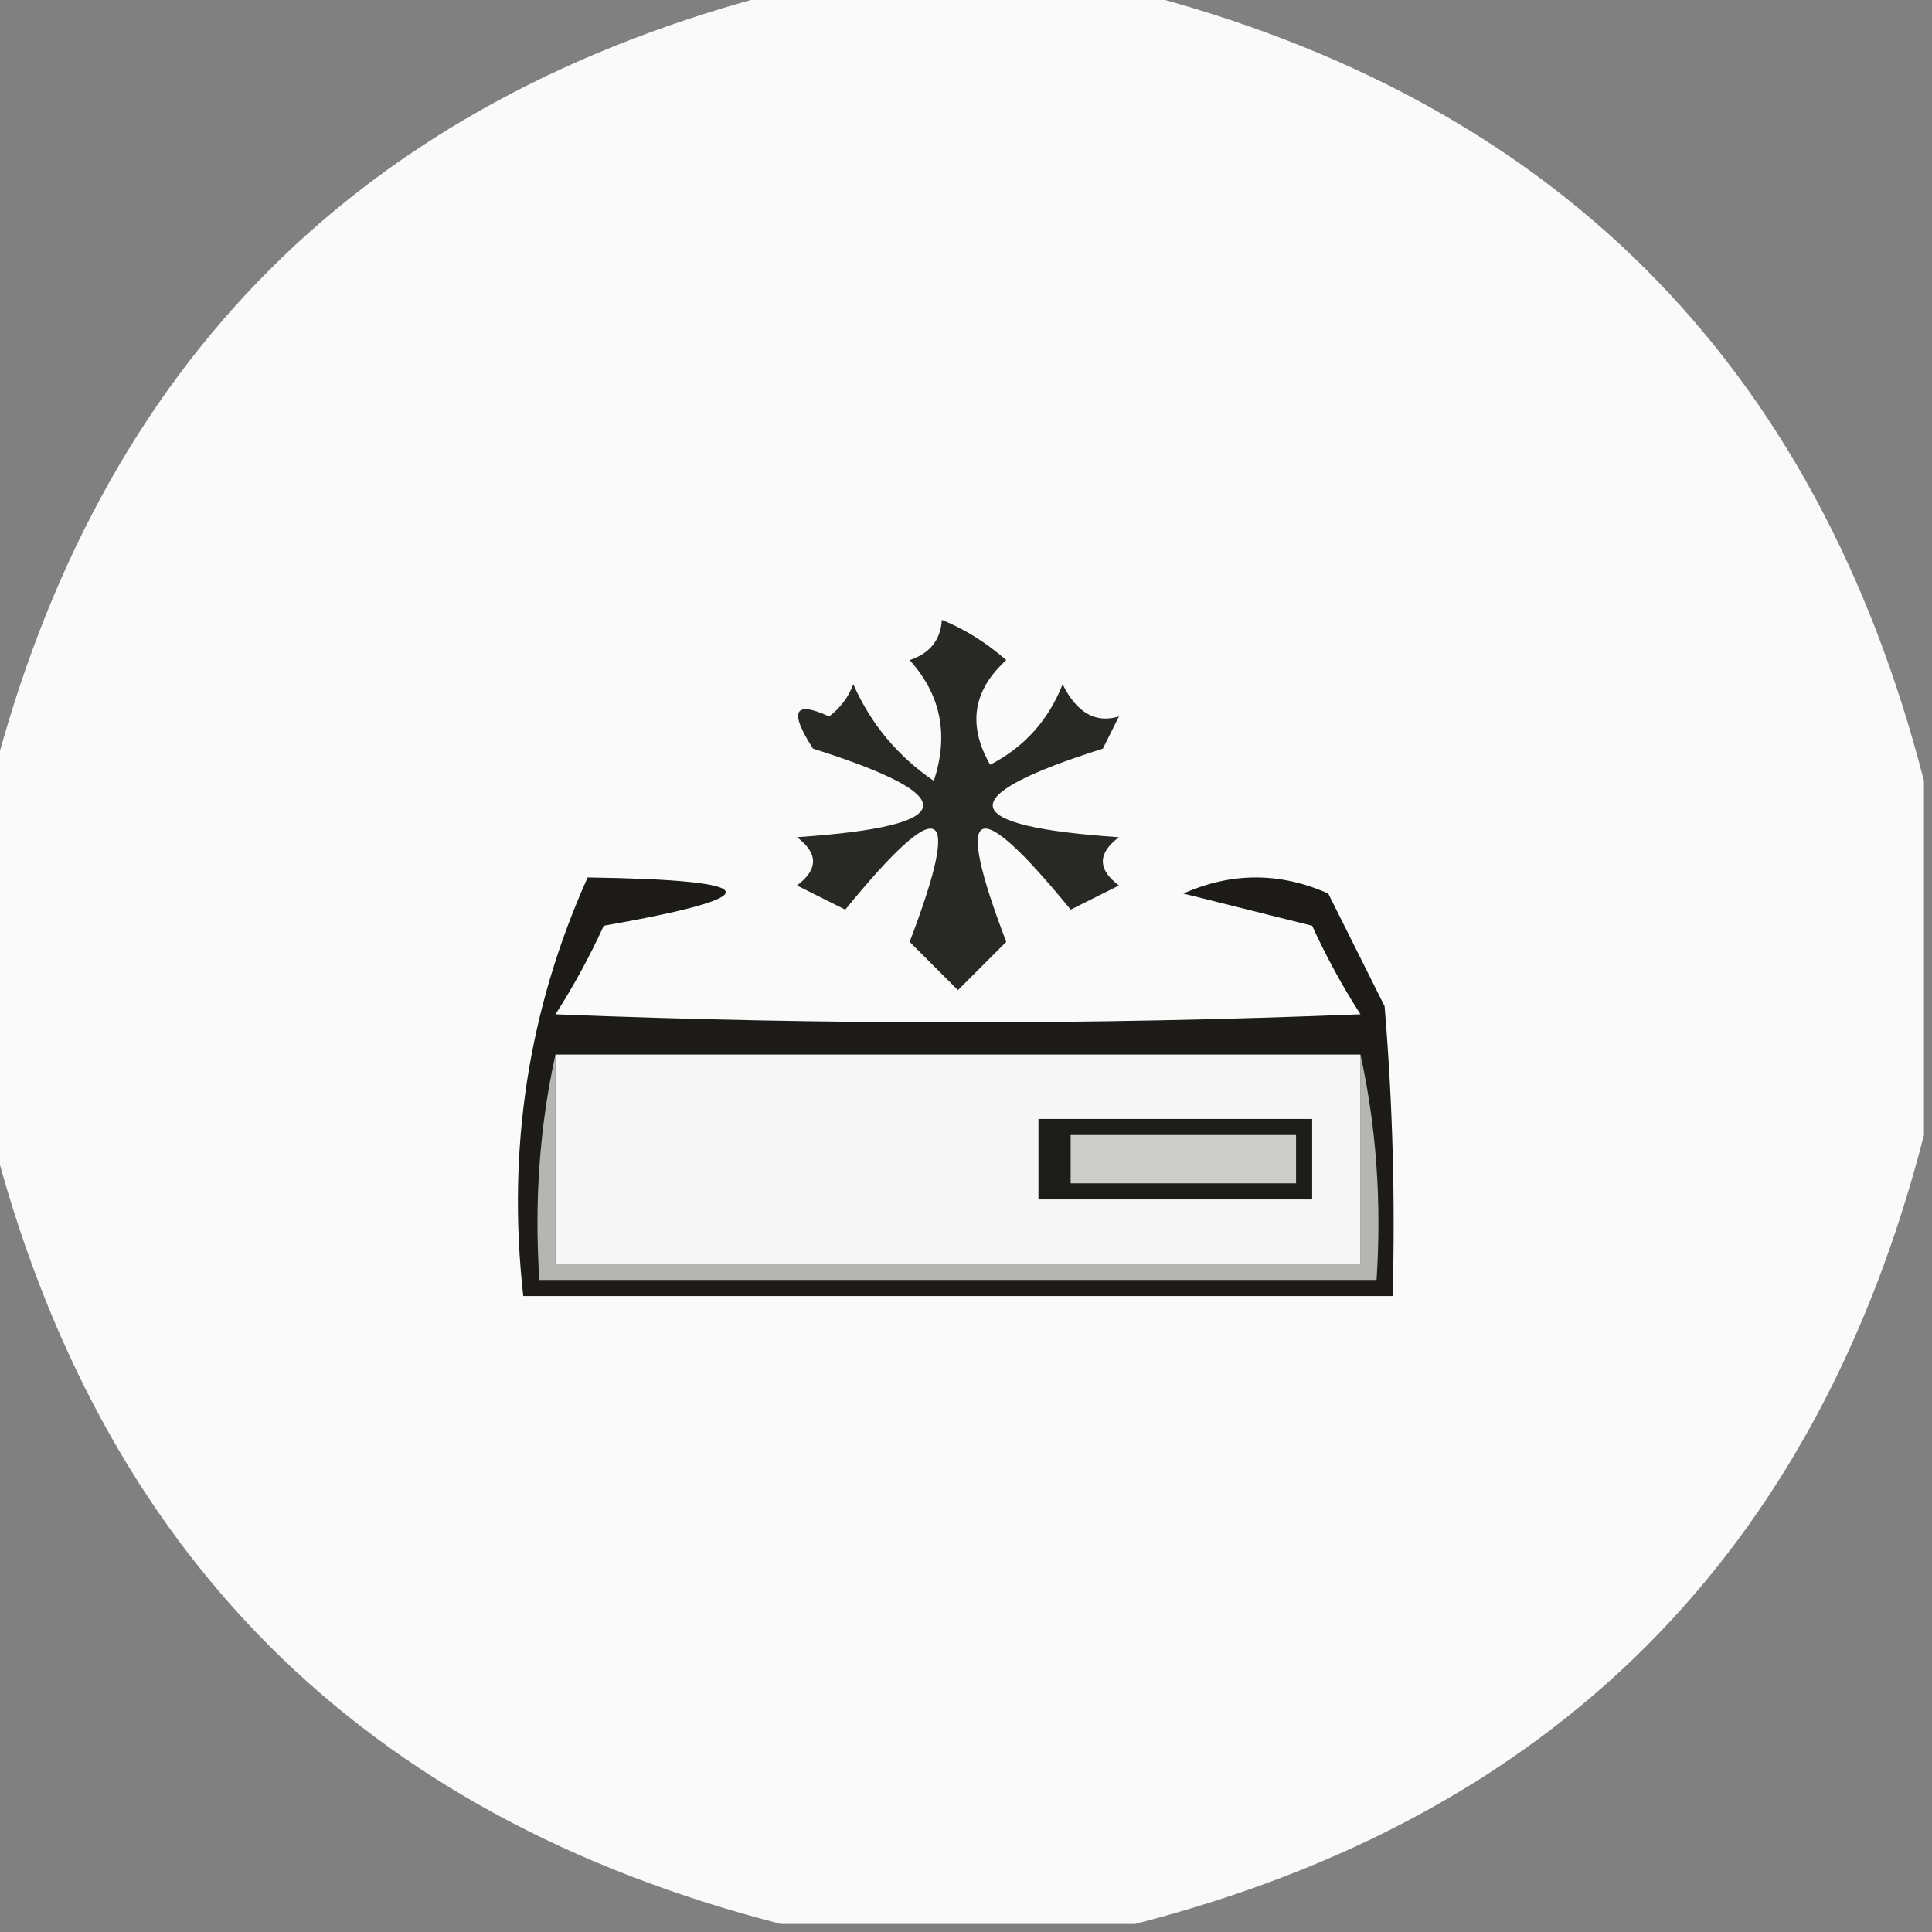 <svg xmlns="http://www.w3.org/2000/svg" xmlns:xlink="http://www.w3.org/1999/xlink" width="120px" height="120px" style="shape-rendering:geometricPrecision; text-rendering:geometricPrecision; image-rendering:optimizeQuality; fill-rule:evenodd; clip-rule:evenodd"><rect width="100%" height="100%" fill="#808080" stroke="none"/><g><path style="opacity:0.981" fill="#fcfcfc" d="M 48.5,-0.5 C 55.833,-0.5 63.167,-0.5 70.5,-0.5C 96.5,6.167 112.833,22.5 119.5,48.5C 119.5,55.833 119.5,63.167 119.5,70.5C 112.833,96.5 96.5,112.833 70.5,119.5C 63.167,119.5 55.833,119.5 48.5,119.5C 22.5,112.833 6.167,96.5 -0.5,70.5C -0.5,63.167 -0.5,55.833 -0.5,48.5C 6.167,22.5 22.5,6.167 48.5,-0.5 Z"></path></g><g><path style="opacity:1" fill="#282824" d="M 58.5,38.5 C 59.931,39.082 61.264,39.915 62.5,41C 60.424,42.884 60.09,45.051 61.5,47.5C 63.62,46.405 65.12,44.739 66,42.5C 66.881,44.273 68.047,44.94 69.5,44.5C 69.167,45.167 68.833,45.833 68.5,46.5C 59.061,49.485 59.394,51.318 69.5,52C 68.167,53 68.167,54 69.5,55C 68.5,55.5 67.5,56 66.5,56.5C 60.521,49.176 59.188,49.842 62.5,58.5C 61.5,59.5 60.5,60.5 59.5,61.5C 58.5,60.5 57.5,59.5 56.5,58.5C 59.812,49.842 58.479,49.176 52.5,56.5C 51.5,56 50.5,55.5 49.5,55C 50.833,54 50.833,53 49.5,52C 59.606,51.318 59.939,49.485 50.5,46.5C 48.989,44.163 49.323,43.496 51.5,44.5C 52.192,43.975 52.692,43.308 53,42.5C 54.093,44.972 55.76,46.972 58,48.5C 58.944,45.653 58.444,43.153 56.5,41C 57.756,40.583 58.423,39.75 58.5,38.5 Z"></path></g><g><path style="opacity:1" fill="#1c1b17" d="M 36.5,54.5 C 47.595,54.662 47.928,55.662 37.5,57.5C 36.627,59.413 35.627,61.247 34.5,63C 51.167,63.667 67.833,63.667 84.5,63C 83.373,61.247 82.373,59.413 81.5,57.5C 78.833,56.833 76.167,56.167 73.5,55.5C 76.5,54.167 79.5,54.167 82.5,55.5C 83.667,57.833 84.833,60.167 86,62.5C 86.499,68.491 86.666,74.491 86.5,80.5C 68.5,80.5 50.5,80.5 32.5,80.5C 31.479,71.374 32.813,62.707 36.5,54.5 Z"></path></g><g><path style="opacity:1" fill="#b5b5b3" d="M 34.5,65.5 C 34.5,69.833 34.5,74.167 34.5,78.5C 51.167,78.5 67.833,78.5 84.5,78.5C 84.5,74.167 84.5,69.833 84.5,65.5C 85.486,69.97 85.82,74.637 85.5,79.5C 68.167,79.5 50.833,79.5 33.5,79.5C 33.181,74.637 33.514,69.97 34.5,65.5 Z"></path></g><g><path style="opacity:1" fill="#f7f7f7" d="M 34.5,65.5 C 51.167,65.5 67.833,65.5 84.5,65.5C 84.5,69.833 84.5,74.167 84.5,78.5C 67.833,78.5 51.167,78.5 34.5,78.5C 34.5,74.167 34.5,69.833 34.5,65.5 Z"></path></g><g><path style="opacity:1" fill="#1c1c18" d="M 64.5,69.5 C 70.167,69.5 75.833,69.5 81.5,69.5C 81.5,71.167 81.5,72.833 81.5,74.5C 75.833,74.5 70.167,74.5 64.5,74.5C 64.5,72.833 64.5,71.167 64.5,69.5 Z"></path></g><g><path style="opacity:1" fill="#cdcdcc" d="M 66.5,70.5 C 71.167,70.5 75.833,70.5 80.5,70.5C 80.5,71.5 80.5,72.5 80.5,73.5C 75.833,73.5 71.167,73.5 66.5,73.5C 66.5,72.5 66.5,71.5 66.5,70.5 Z"></path></g></svg>